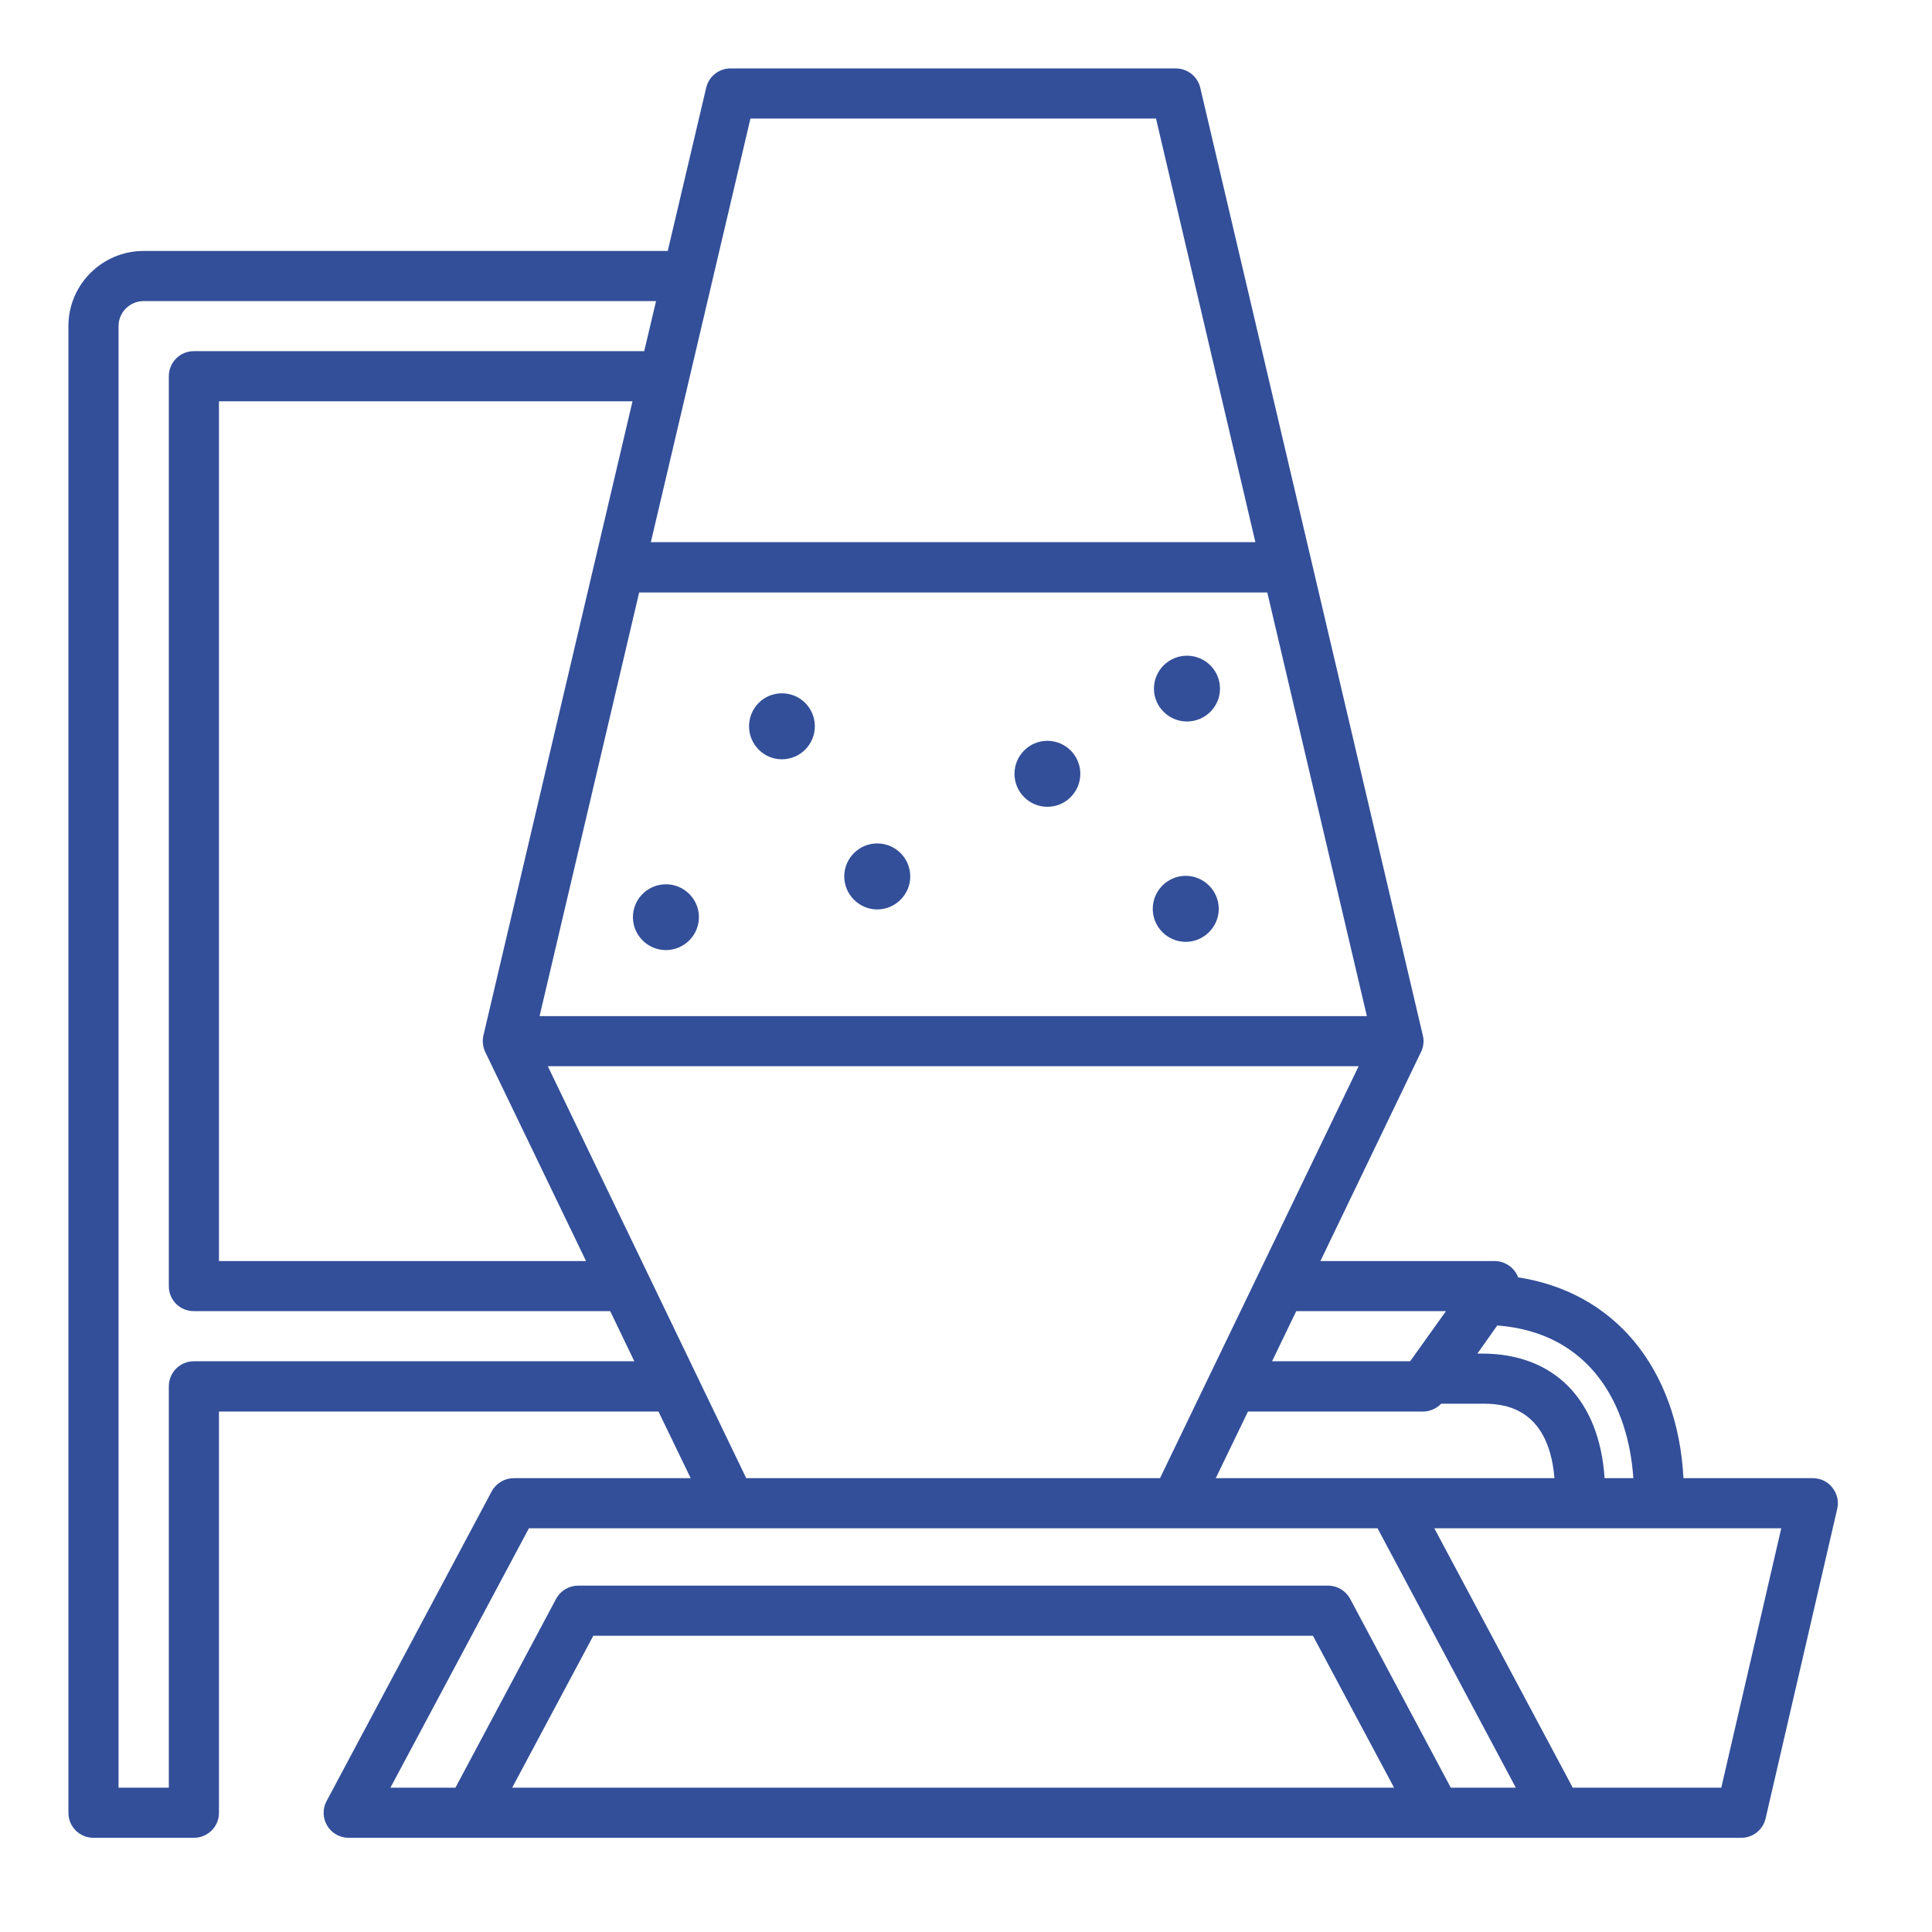 <?xml version="1.0" encoding="UTF-8"?>
<svg xmlns="http://www.w3.org/2000/svg" xmlns:xlink="http://www.w3.org/1999/xlink" width="50" zoomAndPan="magnify" viewBox="0 0 37.5 37.5" height="50" preserveAspectRatio="xMidYMid meet" version="1.2">
  <g id="20cf0ea262">
    <path style=" stroke:none;fill-rule:evenodd;fill:#334f99;fill-opacity:1;" d="M 35.566 28.875 C 35.477 28.758 35.336 28.691 35.188 28.691 L 32.676 28.691 C 32.621 27.641 32.293 26.727 31.715 26.031 C 31.148 25.355 30.379 24.934 29.465 24.793 C 29.461 24.777 29.453 24.758 29.445 24.742 C 29.359 24.578 29.191 24.477 29.012 24.477 L 25.629 24.477 L 27.582 20.418 C 27.629 20.32 27.645 20.207 27.617 20.098 L 23.297 1.703 C 23.246 1.484 23.047 1.328 22.824 1.328 L 14.18 1.328 C 13.953 1.328 13.758 1.484 13.707 1.703 L 12.961 4.871 L 2.789 4.871 C 1.984 4.871 1.328 5.523 1.328 6.328 L 1.328 35.188 C 1.328 35.457 1.547 35.672 1.816 35.672 L 3.762 35.672 C 4.031 35.672 4.25 35.457 4.25 35.188 L 4.25 27.398 L 12.781 27.398 L 13.406 28.691 L 9.973 28.691 C 9.793 28.691 9.629 28.789 9.543 28.949 L 6.34 34.957 C 6.258 35.109 6.262 35.289 6.352 35.438 C 6.438 35.582 6.598 35.672 6.77 35.672 L 33.797 35.672 C 34.023 35.672 34.219 35.516 34.27 35.297 L 35.66 29.289 C 35.695 29.145 35.66 28.992 35.566 28.875 Z M 31.703 28.691 L 31.145 28.691 C 31.043 27.168 30.168 26.273 28.766 26.273 L 28.676 26.273 L 29.062 25.727 C 30.879 25.867 31.609 27.281 31.703 28.691 Z M 23.598 28.691 L 24.223 27.398 L 27.621 27.398 C 27.754 27.398 27.883 27.34 27.973 27.246 L 28.766 27.246 C 29.094 27.246 30.051 27.246 30.172 28.691 Z M 28.066 25.449 L 27.371 26.422 L 24.691 26.422 L 25.16 25.449 Z M 9.383 20.098 C 9.359 20.207 9.371 20.32 9.418 20.418 L 11.375 24.477 L 4.25 24.477 L 4.25 7.789 L 12.277 7.789 Z M 12.406 11.5 L 24.598 11.5 L 26.531 19.723 L 10.473 19.723 Z M 14.566 2.301 L 22.438 2.301 L 24.367 10.523 L 12.633 10.523 Z M 3.762 26.422 C 3.492 26.422 3.277 26.641 3.277 26.91 L 3.277 34.699 L 2.301 34.699 L 2.301 6.328 C 2.301 6.062 2.52 5.844 2.789 5.844 L 12.734 5.844 L 12.504 6.816 L 3.762 6.816 C 3.492 6.816 3.277 7.035 3.277 7.301 L 3.277 24.965 C 3.277 25.234 3.492 25.449 3.762 25.449 L 11.844 25.449 L 12.312 26.422 Z M 10.633 20.695 L 26.371 20.695 L 22.516 28.691 L 14.484 28.691 Z M 10.266 29.664 L 26.738 29.664 L 29.422 34.699 L 28.16 34.699 L 26.207 31.035 C 26.121 30.875 25.957 30.777 25.777 30.777 L 11.223 30.777 C 11.043 30.777 10.879 30.875 10.793 31.035 L 8.84 34.699 L 7.578 34.699 Z M 27.059 34.699 L 9.941 34.699 L 11.516 31.75 L 25.484 31.75 Z M 33.41 34.699 L 30.527 34.699 L 27.84 29.664 L 34.574 29.664 Z M 15.816 14.098 C 15.816 14.449 15.531 14.738 15.176 14.738 C 14.824 14.738 14.539 14.449 14.539 14.098 C 14.539 13.742 14.824 13.457 15.176 13.457 C 15.531 13.457 15.816 13.742 15.816 14.098 Z M 13.566 17.801 C 13.566 18.156 13.277 18.441 12.926 18.441 C 12.574 18.441 12.285 18.156 12.285 17.801 C 12.285 17.449 12.574 17.164 12.926 17.164 C 13.277 17.164 13.566 17.449 13.566 17.801 Z M 17.668 17.012 C 17.668 17.363 17.379 17.652 17.027 17.652 C 16.676 17.652 16.387 17.363 16.387 17.012 C 16.387 16.656 16.676 16.371 17.027 16.371 C 17.379 16.371 17.668 16.656 17.668 17.012 Z M 23.656 17.641 C 23.656 17.992 23.367 18.281 23.016 18.281 C 22.66 18.281 22.375 17.992 22.375 17.641 C 22.375 17.289 22.66 17 23.016 17 C 23.367 17 23.656 17.289 23.656 17.641 Z M 20.969 15.02 C 20.969 15.371 20.684 15.66 20.328 15.66 C 19.977 15.66 19.691 15.371 19.691 15.02 C 19.691 14.668 19.977 14.379 20.328 14.379 C 20.684 14.379 20.969 14.668 20.969 15.02 Z M 22.398 13.367 C 22.398 13.012 22.688 12.727 23.039 12.727 C 23.391 12.727 23.68 13.012 23.68 13.367 C 23.68 13.719 23.391 14.004 23.039 14.004 C 22.688 14.004 22.398 13.719 22.398 13.367 Z M 22.398 13.367 "></path>
  </g>
</svg>
